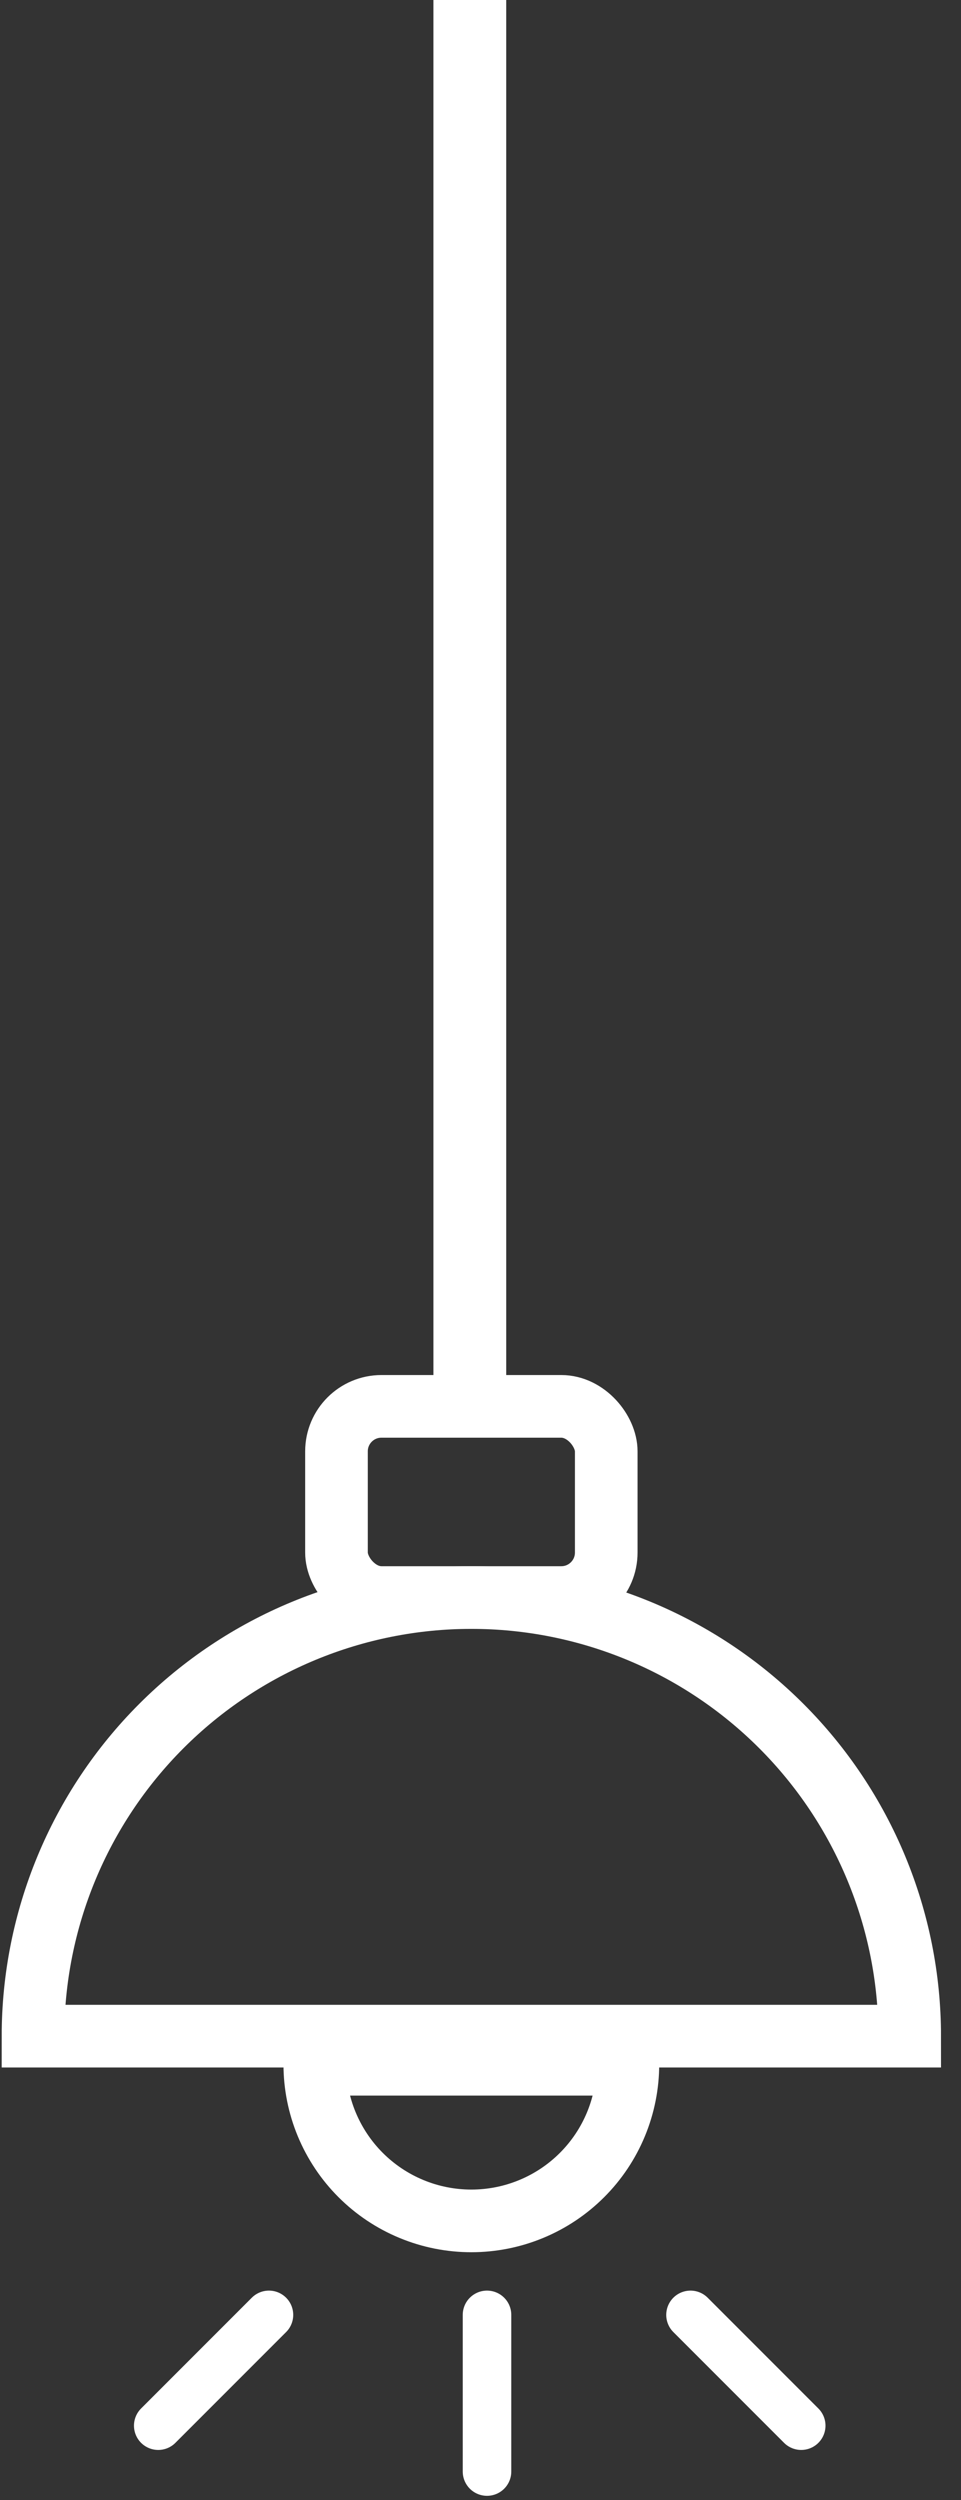 <svg width="45" height="117" viewBox="0 0 45 117" fill="none" xmlns="http://www.w3.org/2000/svg">
<rect x="0" y="0" width="45" height="117" fill="#333333" stroke="none"/>
<path d="M42.598 95.292C42.598 89.848 40.435 84.627 36.586 80.778C32.736 76.928 27.515 74.765 22.071 74.765C16.627 74.765 11.406 76.928 7.557 80.778C3.708 84.627 1.545 89.848 1.545 95.292L22.071 95.292H42.598Z" stroke="white" stroke-width="2.932"/>
<rect x="15.756" y="65.818" width="12.632" height="8.947" rx="2.105" stroke="white" stroke-width="2.932"/>
<path d="M29.402 96.608C29.402 97.57 29.212 98.524 28.844 99.413C28.476 100.302 27.936 101.111 27.255 101.791C26.574 102.472 25.766 103.012 24.877 103.38C23.987 103.749 23.034 103.938 22.071 103.938C21.108 103.938 20.155 103.749 19.266 103.38C18.376 103.012 17.568 102.472 16.887 101.791C16.207 101.111 15.667 100.302 15.298 99.413C14.93 98.524 14.74 97.57 14.74 96.608L22.071 96.608H29.402Z" stroke="white" stroke-width="2.932"/>
<path d="M22.805 108.337V115.668" stroke="white" stroke-width="2.273" stroke-linecap="round"/>
<path d="M12.594 108.337L7.41 113.521" stroke="white" stroke-width="2.273" stroke-linecap="round"/>
<path d="M32.334 108.337L37.518 113.521" stroke="white" stroke-width="2.273" stroke-linecap="round"/>
<path d="M22 64.682L22 -34.182" stroke="white" stroke-width="3.409" stroke-linecap="round"/>
</svg>
